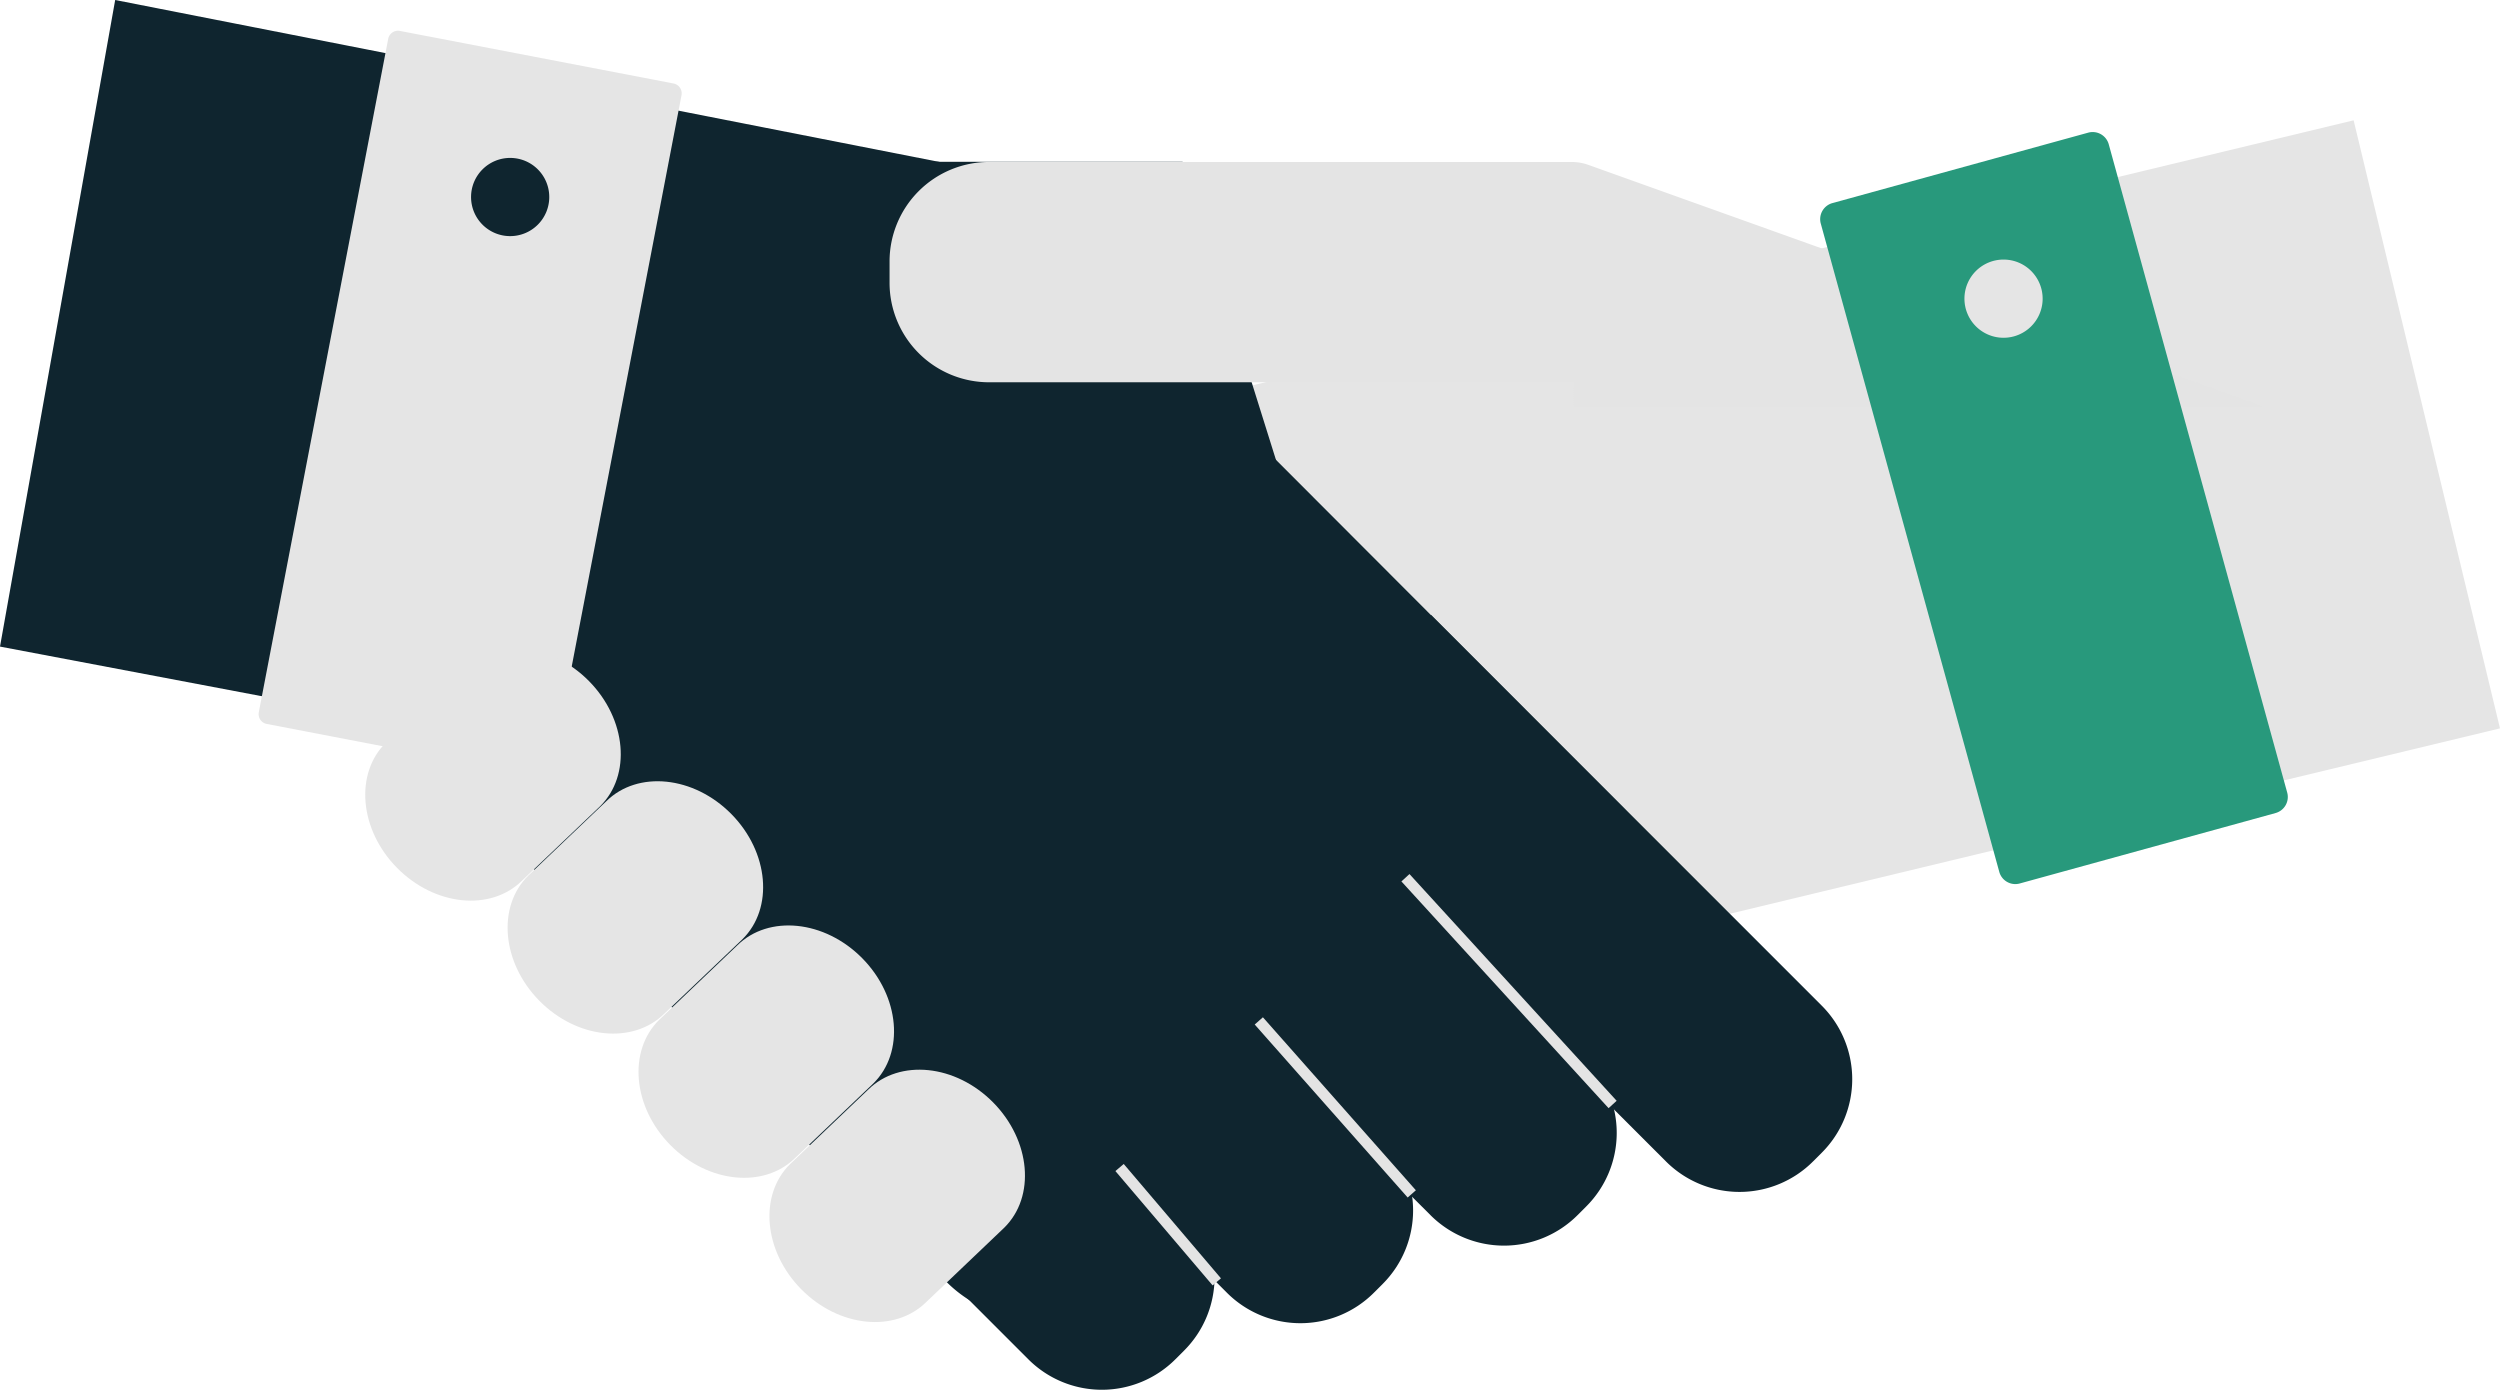 <svg xmlns="http://www.w3.org/2000/svg" xmlns:xlink="http://www.w3.org/1999/xlink" width="228.639" height="127.1" viewBox="0 0 228.639 127.1">
  <defs>
    <clipPath id="clip-path">
      <path id="Path_122" data-name="Path 122" d="M0,81.9H228.638V-45.2H0Z" transform="translate(0 45.196)" fill="none"/>
    </clipPath>
  </defs>
  <g id="Group_137" data-name="Group 137" transform="translate(0 45.196)">
    <g id="Group_116" data-name="Group 116" transform="translate(0 -45.196)">
      <path id="Path_115" data-name="Path 115" d="M6.788,0-3.746,59.134,47.143,68.78,82.264,14.829Z" transform="translate(3.746)" fill="#0f252f"/>
    </g>
    <g id="Group_117" data-name="Group 117" transform="translate(100.889 -34.193)">
      <path id="Path_116" data-name="Path 116" d="M0,17.738,13.386,73.351,127.749,45.823,114.363-9.788Z" transform="translate(0 9.788)" fill="#e5e5e5"/>
    </g>
    <g id="Group_123" data-name="Group 123" transform="translate(0 -45.196)" clip-path="url(#clip-path)">
      <g id="Group_118" data-name="Group 118" transform="translate(43.833 16.788)">
        <path id="Path_117" data-name="Path 117" d="M65.835,48.632,20.807,75.415A11.827,11.827,0,0,1,6.4,73.615L-32.866,34.349a11.827,11.827,0,0,1,0-16.724l30.906-41a11.822,11.822,0,0,1,16.724,0L68.153,30.108a11.824,11.824,0,0,1-2.317,18.524" transform="translate(36.33 26.836)" fill="#0f252f"/>
      </g>
      <g id="Group_119" data-name="Group 119" transform="translate(116.642 56.247)">
        <path id="Path_118" data-name="Path 118" d="M32.2,31.688l-.8.8a9.507,9.507,0,0,1-13.448,0L-17.77-3.24-3.524-17.486,32.2,18.243a9.508,9.508,0,0,1,0,13.445" transform="translate(17.77 17.486)" fill="#0f252f"/>
      </g>
      <g id="Group_120" data-name="Group 120" transform="translate(95.104 61.162)">
        <path id="Path_119" data-name="Path 119" d="M32.2,31.686l-.8.8a9.507,9.507,0,0,1-13.448,0L-17.77-3.241-3.524-17.485,32.2,18.241a9.508,9.508,0,0,1,0,13.445" transform="translate(17.77 17.485)" fill="#0f252f"/>
      </g>
      <g id="Group_121" data-name="Group 121" transform="translate(76.481 68.252)">
        <path id="Path_120" data-name="Path 120" d="M32.2,31.688l-.8.8a9.5,9.5,0,0,1-13.445,0L-17.77-3.24-3.524-17.486,32.2,18.243a9.508,9.508,0,0,1,0,13.445" transform="translate(17.77 17.486)" fill="#0f252f"/>
      </g>
      <g id="Group_122" data-name="Group 122" transform="translate(58.325 74.344)">
        <path id="Path_121" data-name="Path 121" d="M32.2,31.686l-.8.8a9.507,9.507,0,0,1-13.448,0L-17.77-3.241-3.524-17.485,32.2,18.241a9.508,9.508,0,0,1,0,13.445" transform="translate(17.77 17.485)" fill="#0f252f"/>
      </g>
    </g>
    <g id="Group_124" data-name="Group 124" transform="translate(82.233 -30.396)">
      <path id="Path_123" data-name="Path 123" d="M0,0H25.923L39.865,44.514Z" fill="#0f252f"/>
    </g>
    <g id="Group_126" data-name="Group 126" transform="translate(0 -45.196)" clip-path="url(#clip-path)">
      <g id="Group_125" data-name="Group 125" transform="translate(81.352 14.814)">
        <path id="Path_124" data-name="Path 124" d="M80.91,14.39,19.261-7.677a4.558,4.558,0,0,0-1.53-.264H-35.545a9.1,9.1,0,0,0-9.1,9.106V3.1a9.1,9.1,0,0,0,9.1,9.106H17.937l-.042,2.185Z" transform="translate(44.648 7.941)" fill="#e4e4e4"/>
      </g>
    </g>
    <g id="Group_127" data-name="Group 127" transform="translate(102.39 35.078)">
      <path id="Path_126" data-name="Path 126" d="M29.058,13.363,10.11-7.374m.579,28.915L-3.3,5.719M-7.143,29.586l-8.892-10.458" transform="translate(16.035 7.374)" fill="none" stroke="#e4e4e4" stroke-width="1"/>
    </g>
    <g id="Group_136" data-name="Group 136" transform="translate(0 -45.196)" clip-path="url(#clip-path)">
      <g id="Group_128" data-name="Group 128" transform="translate(23.653 2.811)">
        <path id="Path_127" data-name="Path 127" d="M16.6,43.952-8.421,39.144a.914.914,0,0,1-.726-1.071L2.687-23.512a.913.913,0,0,1,1.071-.726l25.026,4.809a.918.918,0,0,1,.728,1.071L17.676,43.227a.915.915,0,0,1-1.071.726" transform="translate(9.163 24.254)" fill="#e5e5e5"/>
      </g>
      <g id="Group_129" data-name="Group 129" transform="translate(166.466 12.077)">
        <path id="Path_128" data-name="Path 128" d="M26.841,40.133l-23.4,6.443a1.521,1.521,0,0,1-1.873-1.063L-14.757-13.776a1.526,1.526,0,0,1,1.063-1.873l23.4-6.443a1.526,1.526,0,0,1,1.873,1.063L27.9,38.26a1.522,1.522,0,0,1-1.063,1.873" transform="translate(14.811 22.146)" fill="#28997c"/>
      </g>
      <g id="Group_130" data-name="Group 130" transform="translate(33.403 59.29)">
        <path id="Path_129" data-name="Path 129" d="M1.872,12.938h0C-1.564,9.451-2.017,4.325.86,1.487l7.134-6.8c2.88-2.837,8-2.312,11.437,1.173s3.889,8.614,1.012,11.451l-7.134,6.8c-2.88,2.84-8,2.314-11.437-1.173" transform="translate(1.033 7.14)" fill="#e5e5e5"/>
      </g>
      <g id="Group_131" data-name="Group 131" transform="translate(46.423 71.449)">
        <path id="Path_130" data-name="Path 130" d="M1.872,12.938h0C-1.564,9.451-2.017,4.325.86,1.487l7.134-6.8c2.88-2.837,8-2.312,11.437,1.173s3.889,8.614,1.012,11.451l-7.134,6.8c-2.88,2.84-8,2.314-11.437-1.173" transform="translate(1.033 7.14)" fill="#e5e5e5"/>
      </g>
      <g id="Group_132" data-name="Group 132" transform="translate(58.396 84.638)">
        <path id="Path_131" data-name="Path 131" d="M1.872,12.938h0C-1.564,9.451-2.017,4.325.86,1.487l7.134-6.8c2.88-2.837,8-2.312,11.437,1.173s3.889,8.614,1.01,11.451l-7.132,6.8c-2.88,2.84-8,2.314-11.437-1.173" transform="translate(1.033 7.14)" fill="#e5e5e5"/>
      </g>
      <g id="Group_133" data-name="Group 133" transform="translate(70.37 97.829)">
        <path id="Path_132" data-name="Path 132" d="M1.872,12.938h0C-1.564,9.451-2.017,4.325.86,1.487l7.134-6.8c2.88-2.837,8-2.312,11.437,1.173s3.889,8.614,1.01,11.451l-7.134,6.8c-2.877,2.84-8,2.314-11.434-1.173" transform="translate(1.033 7.14)" fill="#e5e5e5"/>
      </g>
      <g id="Group_134" data-name="Group 134" transform="translate(43.082 14.443)">
        <path id="Path_133" data-name="Path 133" d="M4.608,2.3A3.576,3.576,0,1,1,1.034-1.271,3.574,3.574,0,0,1,4.608,2.3" transform="translate(2.543 1.271)" fill="#0f252f"/>
      </g>
      <g id="Group_135" data-name="Group 135" transform="translate(179.66 23.739)">
        <path id="Path_134" data-name="Path 134" d="M4.608,2.3A3.576,3.576,0,1,1,1.034-1.271,3.574,3.574,0,0,1,4.608,2.3" transform="translate(2.543 1.271)" fill="#e5e5e5"/>
      </g>
    </g>
  </g>
</svg>
